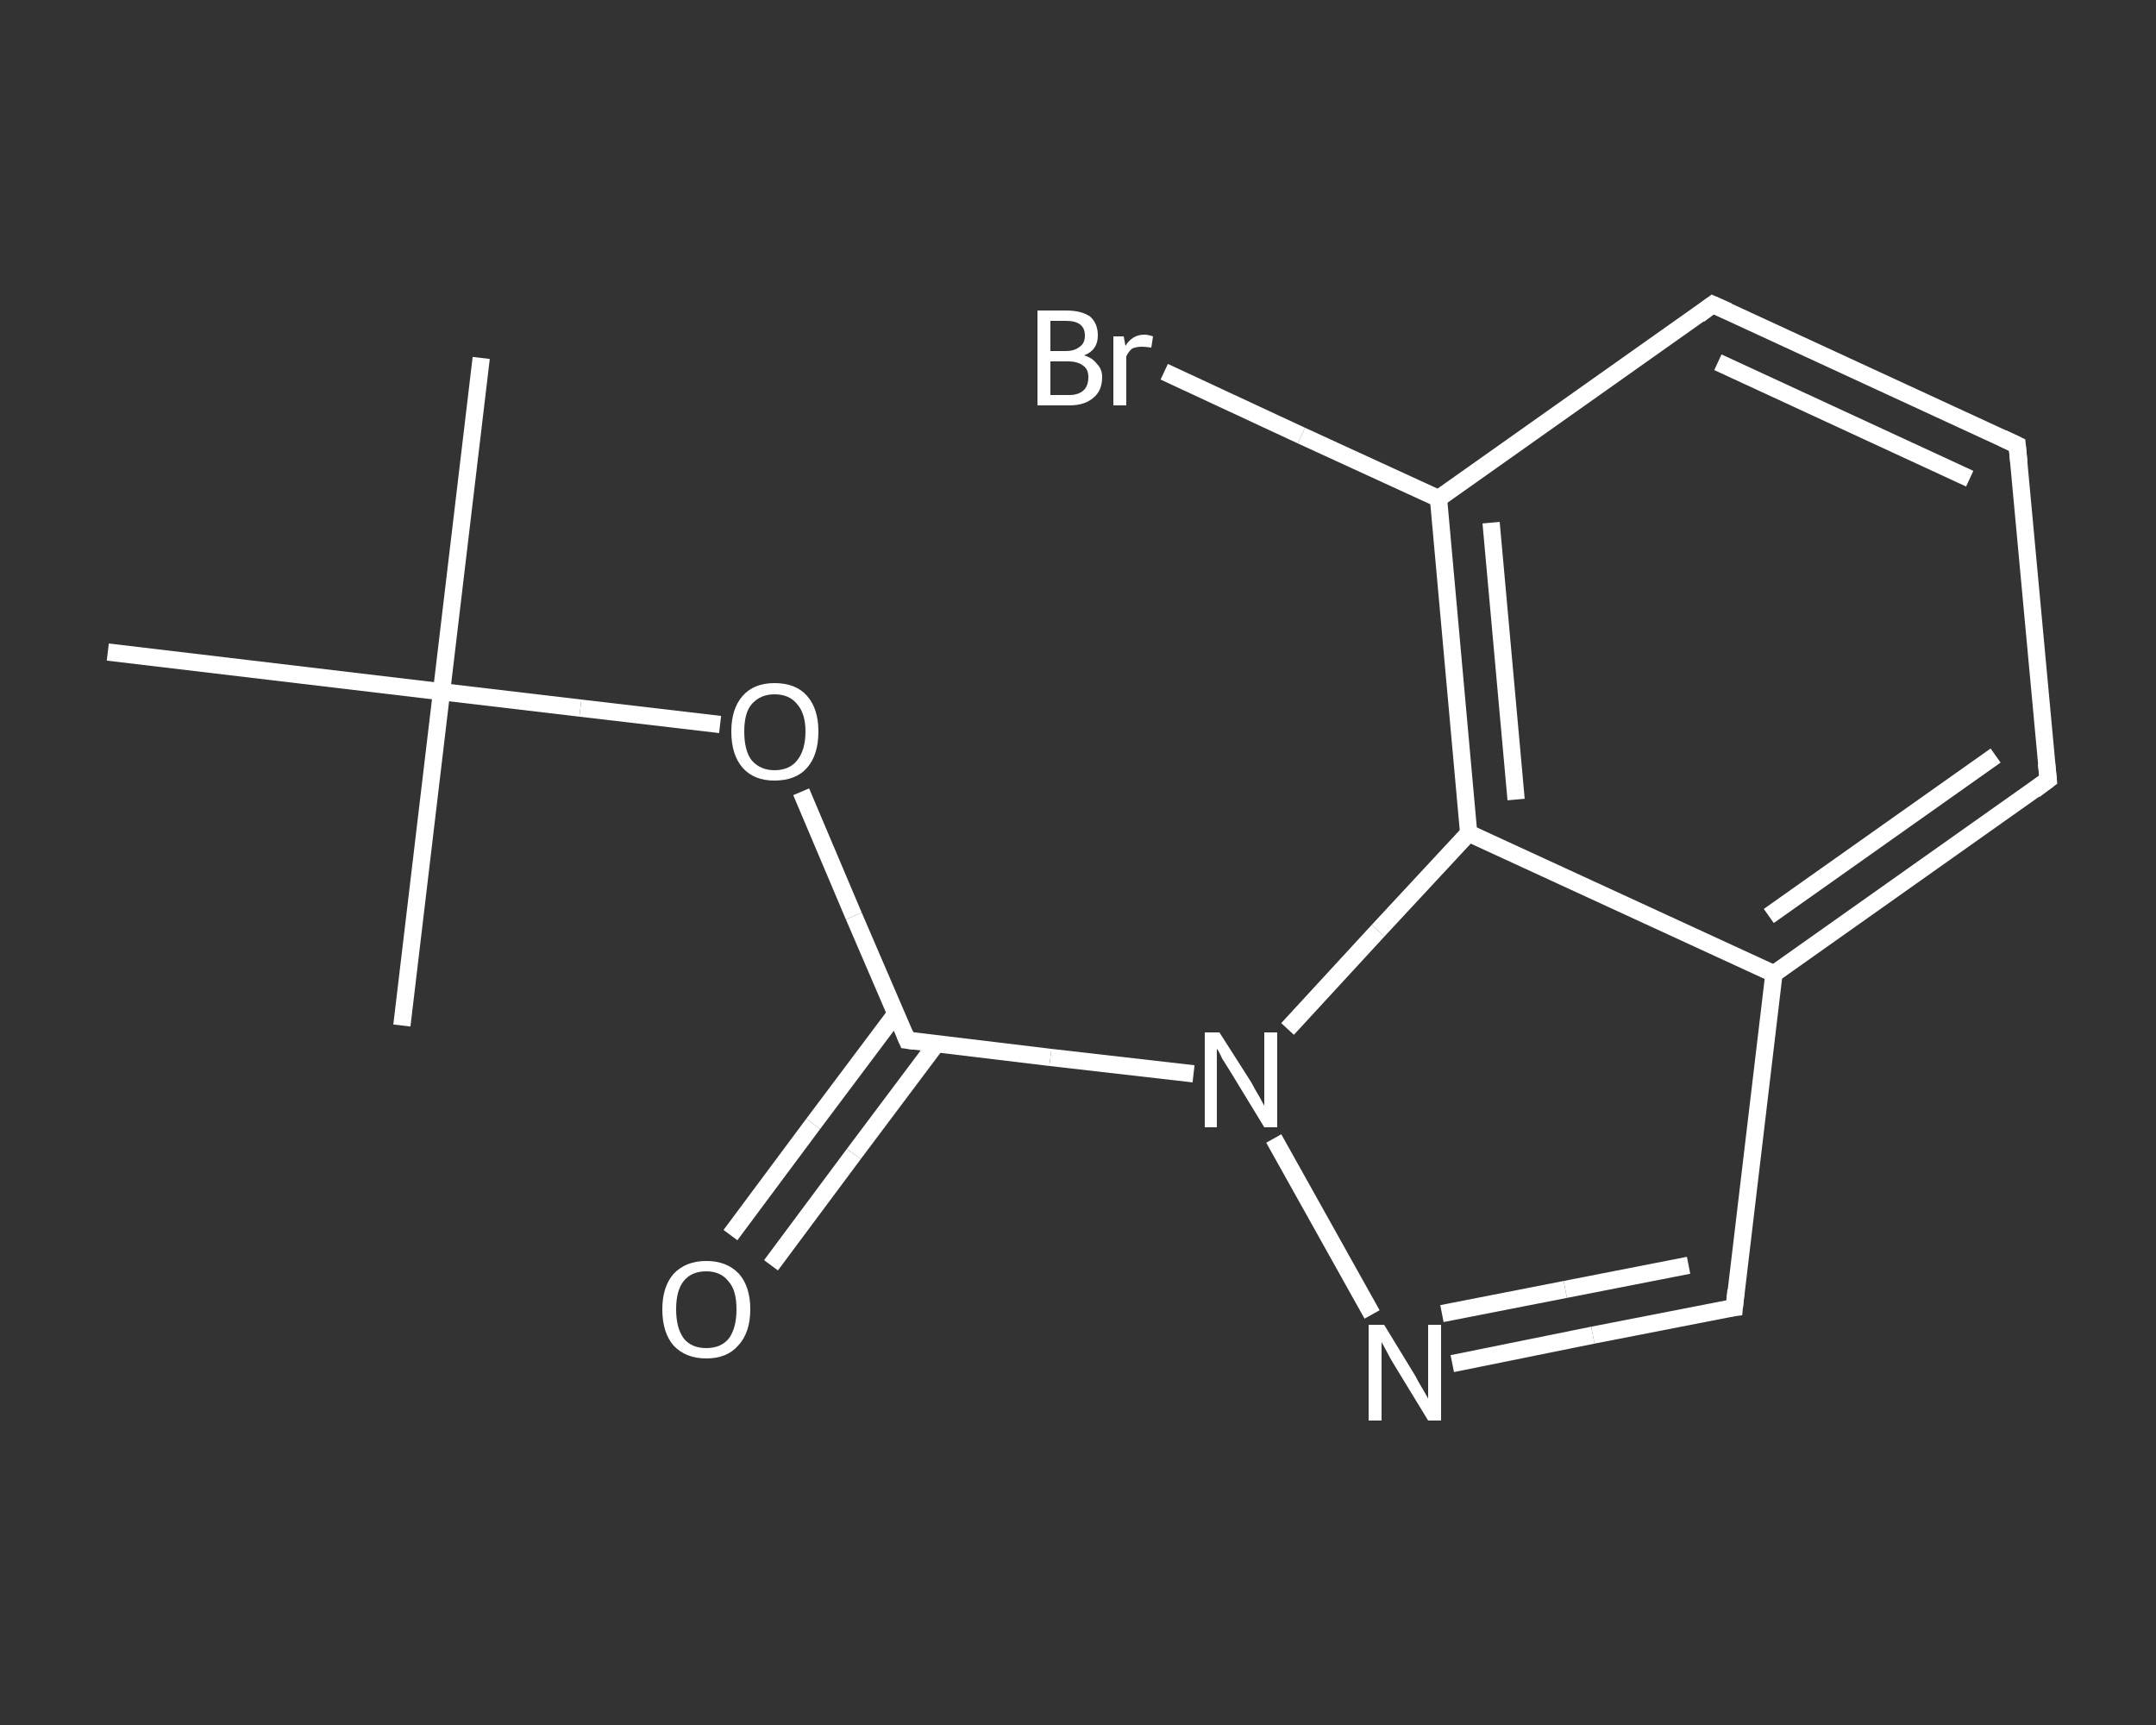 <?xml version='1.0' encoding='iso-8859-1'?>
<svg version='1.1' baseProfile='full'
              xmlns='http://www.w3.org/2000/svg'
                      xmlns:rdkit='http://www.rdkit.org/xml'
                      xmlns:xlink='http://www.w3.org/1999/xlink'
                  xml:space='preserve'
width='250px' height='200px' viewBox='0 0 250 200'>
<rect x="0" y="0" width="250" height="200" fill="#333333" stroke="none"/>
<!-- END OF HEADER -->
<rect style='opacity:1.0;fill:transparent;stroke:none' width='250.0' height='200.0' x='0.0' y='0.0'> </rect>
<path class='bond-0 atom-0 atom-1' d='M 55.8,41.5 L 51.2,80.2' style='fill:none;fill-rule:evenodd;stroke:#FFFFFF;stroke-width:2.0px;stroke-linecap:butt;stroke-linejoin:miter;stroke-opacity:1' />
<path class='bond-1 atom-1 atom-2' d='M 51.2,80.2 L 46.6,118.9' style='fill:none;fill-rule:evenodd;stroke:#FFFFFF;stroke-width:2.0px;stroke-linecap:butt;stroke-linejoin:miter;stroke-opacity:1' />
<path class='bond-2 atom-1 atom-3' d='M 51.2,80.2 L 12.5,75.6' style='fill:none;fill-rule:evenodd;stroke:#FFFFFF;stroke-width:2.0px;stroke-linecap:butt;stroke-linejoin:miter;stroke-opacity:1' />
<path class='bond-3 atom-1 atom-4' d='M 51.2,80.2 L 67.3,82.1' style='fill:none;fill-rule:evenodd;stroke:#FFFFFF;stroke-width:2.0px;stroke-linecap:butt;stroke-linejoin:miter;stroke-opacity:1' />
<path class='bond-3 atom-1 atom-4' d='M 67.3,82.1 L 83.5,84.0' style='fill:none;fill-rule:evenodd;stroke:#FFFFFF;stroke-width:2.0px;stroke-linecap:butt;stroke-linejoin:miter;stroke-opacity:1' />
<path class='bond-4 atom-4 atom-5' d='M 92.9,91.8 L 99.0,106.2' style='fill:none;fill-rule:evenodd;stroke:#FFFFFF;stroke-width:2.0px;stroke-linecap:butt;stroke-linejoin:miter;stroke-opacity:1' />
<path class='bond-4 atom-4 atom-5' d='M 99.0,106.2 L 105.2,120.6' style='fill:none;fill-rule:evenodd;stroke:#FFFFFF;stroke-width:2.0px;stroke-linecap:butt;stroke-linejoin:miter;stroke-opacity:1' />
<path class='bond-5 atom-5 atom-6' d='M 103.9,117.5 L 94.3,130.3' style='fill:none;fill-rule:evenodd;stroke:#FFFFFF;stroke-width:2.0px;stroke-linecap:butt;stroke-linejoin:miter;stroke-opacity:1' />
<path class='bond-5 atom-5 atom-6' d='M 94.3,130.3 L 84.7,143.2' style='fill:none;fill-rule:evenodd;stroke:#FFFFFF;stroke-width:2.0px;stroke-linecap:butt;stroke-linejoin:miter;stroke-opacity:1' />
<path class='bond-5 atom-5 atom-6' d='M 108.6,121.0 L 99.0,133.8' style='fill:none;fill-rule:evenodd;stroke:#FFFFFF;stroke-width:2.0px;stroke-linecap:butt;stroke-linejoin:miter;stroke-opacity:1' />
<path class='bond-5 atom-5 atom-6' d='M 99.0,133.8 L 89.4,146.7' style='fill:none;fill-rule:evenodd;stroke:#FFFFFF;stroke-width:2.0px;stroke-linecap:butt;stroke-linejoin:miter;stroke-opacity:1' />
<path class='bond-6 atom-5 atom-7' d='M 105.2,120.6 L 121.8,122.6' style='fill:none;fill-rule:evenodd;stroke:#FFFFFF;stroke-width:2.0px;stroke-linecap:butt;stroke-linejoin:miter;stroke-opacity:1' />
<path class='bond-6 atom-5 atom-7' d='M 121.8,122.6 L 138.4,124.5' style='fill:none;fill-rule:evenodd;stroke:#FFFFFF;stroke-width:2.0px;stroke-linecap:butt;stroke-linejoin:miter;stroke-opacity:1' />
<path class='bond-7 atom-7 atom-8' d='M 147.7,132.0 L 159.1,152.4' style='fill:none;fill-rule:evenodd;stroke:#FFFFFF;stroke-width:2.0px;stroke-linecap:butt;stroke-linejoin:miter;stroke-opacity:1' />
<path class='bond-8 atom-8 atom-9' d='M 168.4,158.1 L 184.7,154.8' style='fill:none;fill-rule:evenodd;stroke:#FFFFFF;stroke-width:2.0px;stroke-linecap:butt;stroke-linejoin:miter;stroke-opacity:1' />
<path class='bond-8 atom-8 atom-9' d='M 184.7,154.8 L 201.1,151.6' style='fill:none;fill-rule:evenodd;stroke:#FFFFFF;stroke-width:2.0px;stroke-linecap:butt;stroke-linejoin:miter;stroke-opacity:1' />
<path class='bond-8 atom-8 atom-9' d='M 167.2,152.3 L 181.5,149.5' style='fill:none;fill-rule:evenodd;stroke:#FFFFFF;stroke-width:2.0px;stroke-linecap:butt;stroke-linejoin:miter;stroke-opacity:1' />
<path class='bond-8 atom-8 atom-9' d='M 181.5,149.5 L 195.8,146.7' style='fill:none;fill-rule:evenodd;stroke:#FFFFFF;stroke-width:2.0px;stroke-linecap:butt;stroke-linejoin:miter;stroke-opacity:1' />
<path class='bond-9 atom-9 atom-10' d='M 201.1,151.6 L 205.7,112.9' style='fill:none;fill-rule:evenodd;stroke:#FFFFFF;stroke-width:2.0px;stroke-linecap:butt;stroke-linejoin:miter;stroke-opacity:1' />
<path class='bond-10 atom-10 atom-11' d='M 205.7,112.9 L 237.5,90.4' style='fill:none;fill-rule:evenodd;stroke:#FFFFFF;stroke-width:2.0px;stroke-linecap:butt;stroke-linejoin:miter;stroke-opacity:1' />
<path class='bond-10 atom-10 atom-11' d='M 205.1,106.2 L 231.4,87.6' style='fill:none;fill-rule:evenodd;stroke:#FFFFFF;stroke-width:2.0px;stroke-linecap:butt;stroke-linejoin:miter;stroke-opacity:1' />
<path class='bond-11 atom-11 atom-12' d='M 237.5,90.4 L 233.9,51.6' style='fill:none;fill-rule:evenodd;stroke:#FFFFFF;stroke-width:2.0px;stroke-linecap:butt;stroke-linejoin:miter;stroke-opacity:1' />
<path class='bond-12 atom-12 atom-13' d='M 233.9,51.6 L 198.6,35.3' style='fill:none;fill-rule:evenodd;stroke:#FFFFFF;stroke-width:2.0px;stroke-linecap:butt;stroke-linejoin:miter;stroke-opacity:1' />
<path class='bond-12 atom-12 atom-13' d='M 228.4,55.5 L 199.2,42.0' style='fill:none;fill-rule:evenodd;stroke:#FFFFFF;stroke-width:2.0px;stroke-linecap:butt;stroke-linejoin:miter;stroke-opacity:1' />
<path class='bond-13 atom-13 atom-14' d='M 198.6,35.3 L 166.8,57.8' style='fill:none;fill-rule:evenodd;stroke:#FFFFFF;stroke-width:2.0px;stroke-linecap:butt;stroke-linejoin:miter;stroke-opacity:1' />
<path class='bond-14 atom-14 atom-15' d='M 166.8,57.8 L 150.9,50.5' style='fill:none;fill-rule:evenodd;stroke:#FFFFFF;stroke-width:2.0px;stroke-linecap:butt;stroke-linejoin:miter;stroke-opacity:1' />
<path class='bond-14 atom-14 atom-15' d='M 150.9,50.5 L 135.0,43.1' style='fill:none;fill-rule:evenodd;stroke:#FFFFFF;stroke-width:2.0px;stroke-linecap:butt;stroke-linejoin:miter;stroke-opacity:1' />
<path class='bond-15 atom-14 atom-16' d='M 166.8,57.8 L 170.3,96.6' style='fill:none;fill-rule:evenodd;stroke:#FFFFFF;stroke-width:2.0px;stroke-linecap:butt;stroke-linejoin:miter;stroke-opacity:1' />
<path class='bond-15 atom-14 atom-16' d='M 172.9,60.6 L 175.8,92.7' style='fill:none;fill-rule:evenodd;stroke:#FFFFFF;stroke-width:2.0px;stroke-linecap:butt;stroke-linejoin:miter;stroke-opacity:1' />
<path class='bond-16 atom-16 atom-7' d='M 170.3,96.6 L 159.8,107.9' style='fill:none;fill-rule:evenodd;stroke:#FFFFFF;stroke-width:2.0px;stroke-linecap:butt;stroke-linejoin:miter;stroke-opacity:1' />
<path class='bond-16 atom-16 atom-7' d='M 159.8,107.9 L 149.3,119.3' style='fill:none;fill-rule:evenodd;stroke:#FFFFFF;stroke-width:2.0px;stroke-linecap:butt;stroke-linejoin:miter;stroke-opacity:1' />
<path class='bond-17 atom-16 atom-10' d='M 170.3,96.6 L 205.7,112.9' style='fill:none;fill-rule:evenodd;stroke:#FFFFFF;stroke-width:2.0px;stroke-linecap:butt;stroke-linejoin:miter;stroke-opacity:1' />
<path d='M 104.9,119.9 L 105.2,120.6 L 106.0,120.7' style='fill:none;stroke:#FFFFFF;stroke-width:2.0px;stroke-linecap:butt;stroke-linejoin:miter;stroke-opacity:1;' />
<path d='M 200.3,151.7 L 201.1,151.6 L 201.3,149.6' style='fill:none;stroke:#FFFFFF;stroke-width:2.0px;stroke-linecap:butt;stroke-linejoin:miter;stroke-opacity:1;' />
<path d='M 235.9,91.6 L 237.5,90.4 L 237.3,88.5' style='fill:none;stroke:#FFFFFF;stroke-width:2.0px;stroke-linecap:butt;stroke-linejoin:miter;stroke-opacity:1;' />
<path d='M 234.1,53.6 L 233.9,51.6 L 232.2,50.8' style='fill:none;stroke:#FFFFFF;stroke-width:2.0px;stroke-linecap:butt;stroke-linejoin:miter;stroke-opacity:1;' />
<path d='M 200.4,36.1 L 198.6,35.3 L 197.0,36.5' style='fill:none;stroke:#FFFFFF;stroke-width:2.0px;stroke-linecap:butt;stroke-linejoin:miter;stroke-opacity:1;' />
<path class='atom-4' d='M 84.8 84.8
Q 84.8 82.2, 86.1 80.7
Q 87.4 79.2, 89.8 79.2
Q 92.3 79.2, 93.6 80.7
Q 94.9 82.2, 94.9 84.8
Q 94.9 87.5, 93.6 89.0
Q 92.3 90.5, 89.8 90.5
Q 87.4 90.5, 86.1 89.0
Q 84.8 87.5, 84.8 84.8
M 89.8 89.3
Q 91.5 89.3, 92.4 88.2
Q 93.4 87.0, 93.4 84.8
Q 93.4 82.7, 92.4 81.6
Q 91.5 80.5, 89.8 80.5
Q 88.2 80.5, 87.2 81.6
Q 86.3 82.6, 86.3 84.8
Q 86.3 87.1, 87.2 88.2
Q 88.2 89.3, 89.8 89.3
' fill='#FFFFFF'/>
<path class='atom-6' d='M 76.8 151.8
Q 76.8 149.2, 78.1 147.7
Q 79.5 146.2, 81.9 146.2
Q 84.3 146.2, 85.7 147.7
Q 87.0 149.2, 87.0 151.8
Q 87.0 154.5, 85.6 156.0
Q 84.3 157.5, 81.9 157.5
Q 79.5 157.5, 78.1 156.0
Q 76.8 154.5, 76.8 151.8
M 81.9 156.3
Q 83.6 156.3, 84.5 155.2
Q 85.4 154.0, 85.4 151.8
Q 85.4 149.6, 84.5 148.6
Q 83.6 147.4, 81.9 147.4
Q 80.2 147.4, 79.3 148.5
Q 78.4 149.6, 78.4 151.8
Q 78.4 154.0, 79.3 155.2
Q 80.2 156.3, 81.9 156.3
' fill='#FFFFFF'/>
<path class='atom-7' d='M 141.4 119.7
L 145.1 125.5
Q 145.4 126.1, 146.0 127.1
Q 146.6 128.2, 146.6 128.2
L 146.6 119.7
L 148.1 119.7
L 148.1 130.7
L 146.6 130.7
L 142.7 124.3
Q 142.2 123.5, 141.7 122.7
Q 141.3 121.8, 141.1 121.6
L 141.1 130.7
L 139.7 130.7
L 139.7 119.7
L 141.4 119.7
' fill='#FFFFFF'/>
<path class='atom-8' d='M 160.5 153.6
L 164.1 159.5
Q 164.4 160.1, 165.0 161.1
Q 165.6 162.1, 165.6 162.2
L 165.6 153.6
L 167.1 153.6
L 167.1 164.7
L 165.6 164.7
L 161.7 158.3
Q 161.2 157.5, 160.8 156.7
Q 160.3 155.8, 160.2 155.6
L 160.2 164.7
L 158.7 164.7
L 158.7 153.6
L 160.5 153.6
' fill='#FFFFFF'/>
<path class='atom-15' d='M 125.7 41.2
Q 126.7 41.5, 127.2 42.2
Q 127.8 42.8, 127.8 43.7
Q 127.8 45.3, 126.8 46.1
Q 125.8 47.0, 124.0 47.0
L 120.3 47.0
L 120.3 36.0
L 123.6 36.0
Q 125.4 36.0, 126.4 36.7
Q 127.3 37.5, 127.3 38.9
Q 127.3 40.6, 125.7 41.2
M 121.8 37.2
L 121.8 40.7
L 123.6 40.7
Q 124.6 40.7, 125.2 40.2
Q 125.8 39.8, 125.8 38.9
Q 125.8 37.2, 123.6 37.2
L 121.8 37.2
M 124.0 45.8
Q 125.1 45.8, 125.7 45.2
Q 126.2 44.7, 126.2 43.7
Q 126.2 42.8, 125.6 42.4
Q 125.0 41.9, 123.8 41.9
L 121.8 41.9
L 121.8 45.8
L 124.0 45.8
' fill='#FFFFFF'/>
<path class='atom-15' d='M 130.3 39.0
L 130.5 40.1
Q 131.3 38.8, 132.7 38.8
Q 133.1 38.8, 133.7 39.0
L 133.5 40.3
Q 132.8 40.2, 132.4 40.2
Q 131.8 40.2, 131.3 40.4
Q 130.9 40.7, 130.6 41.3
L 130.6 47.0
L 129.1 47.0
L 129.1 39.0
L 130.3 39.0
' fill='#FFFFFF'/>
</svg>
